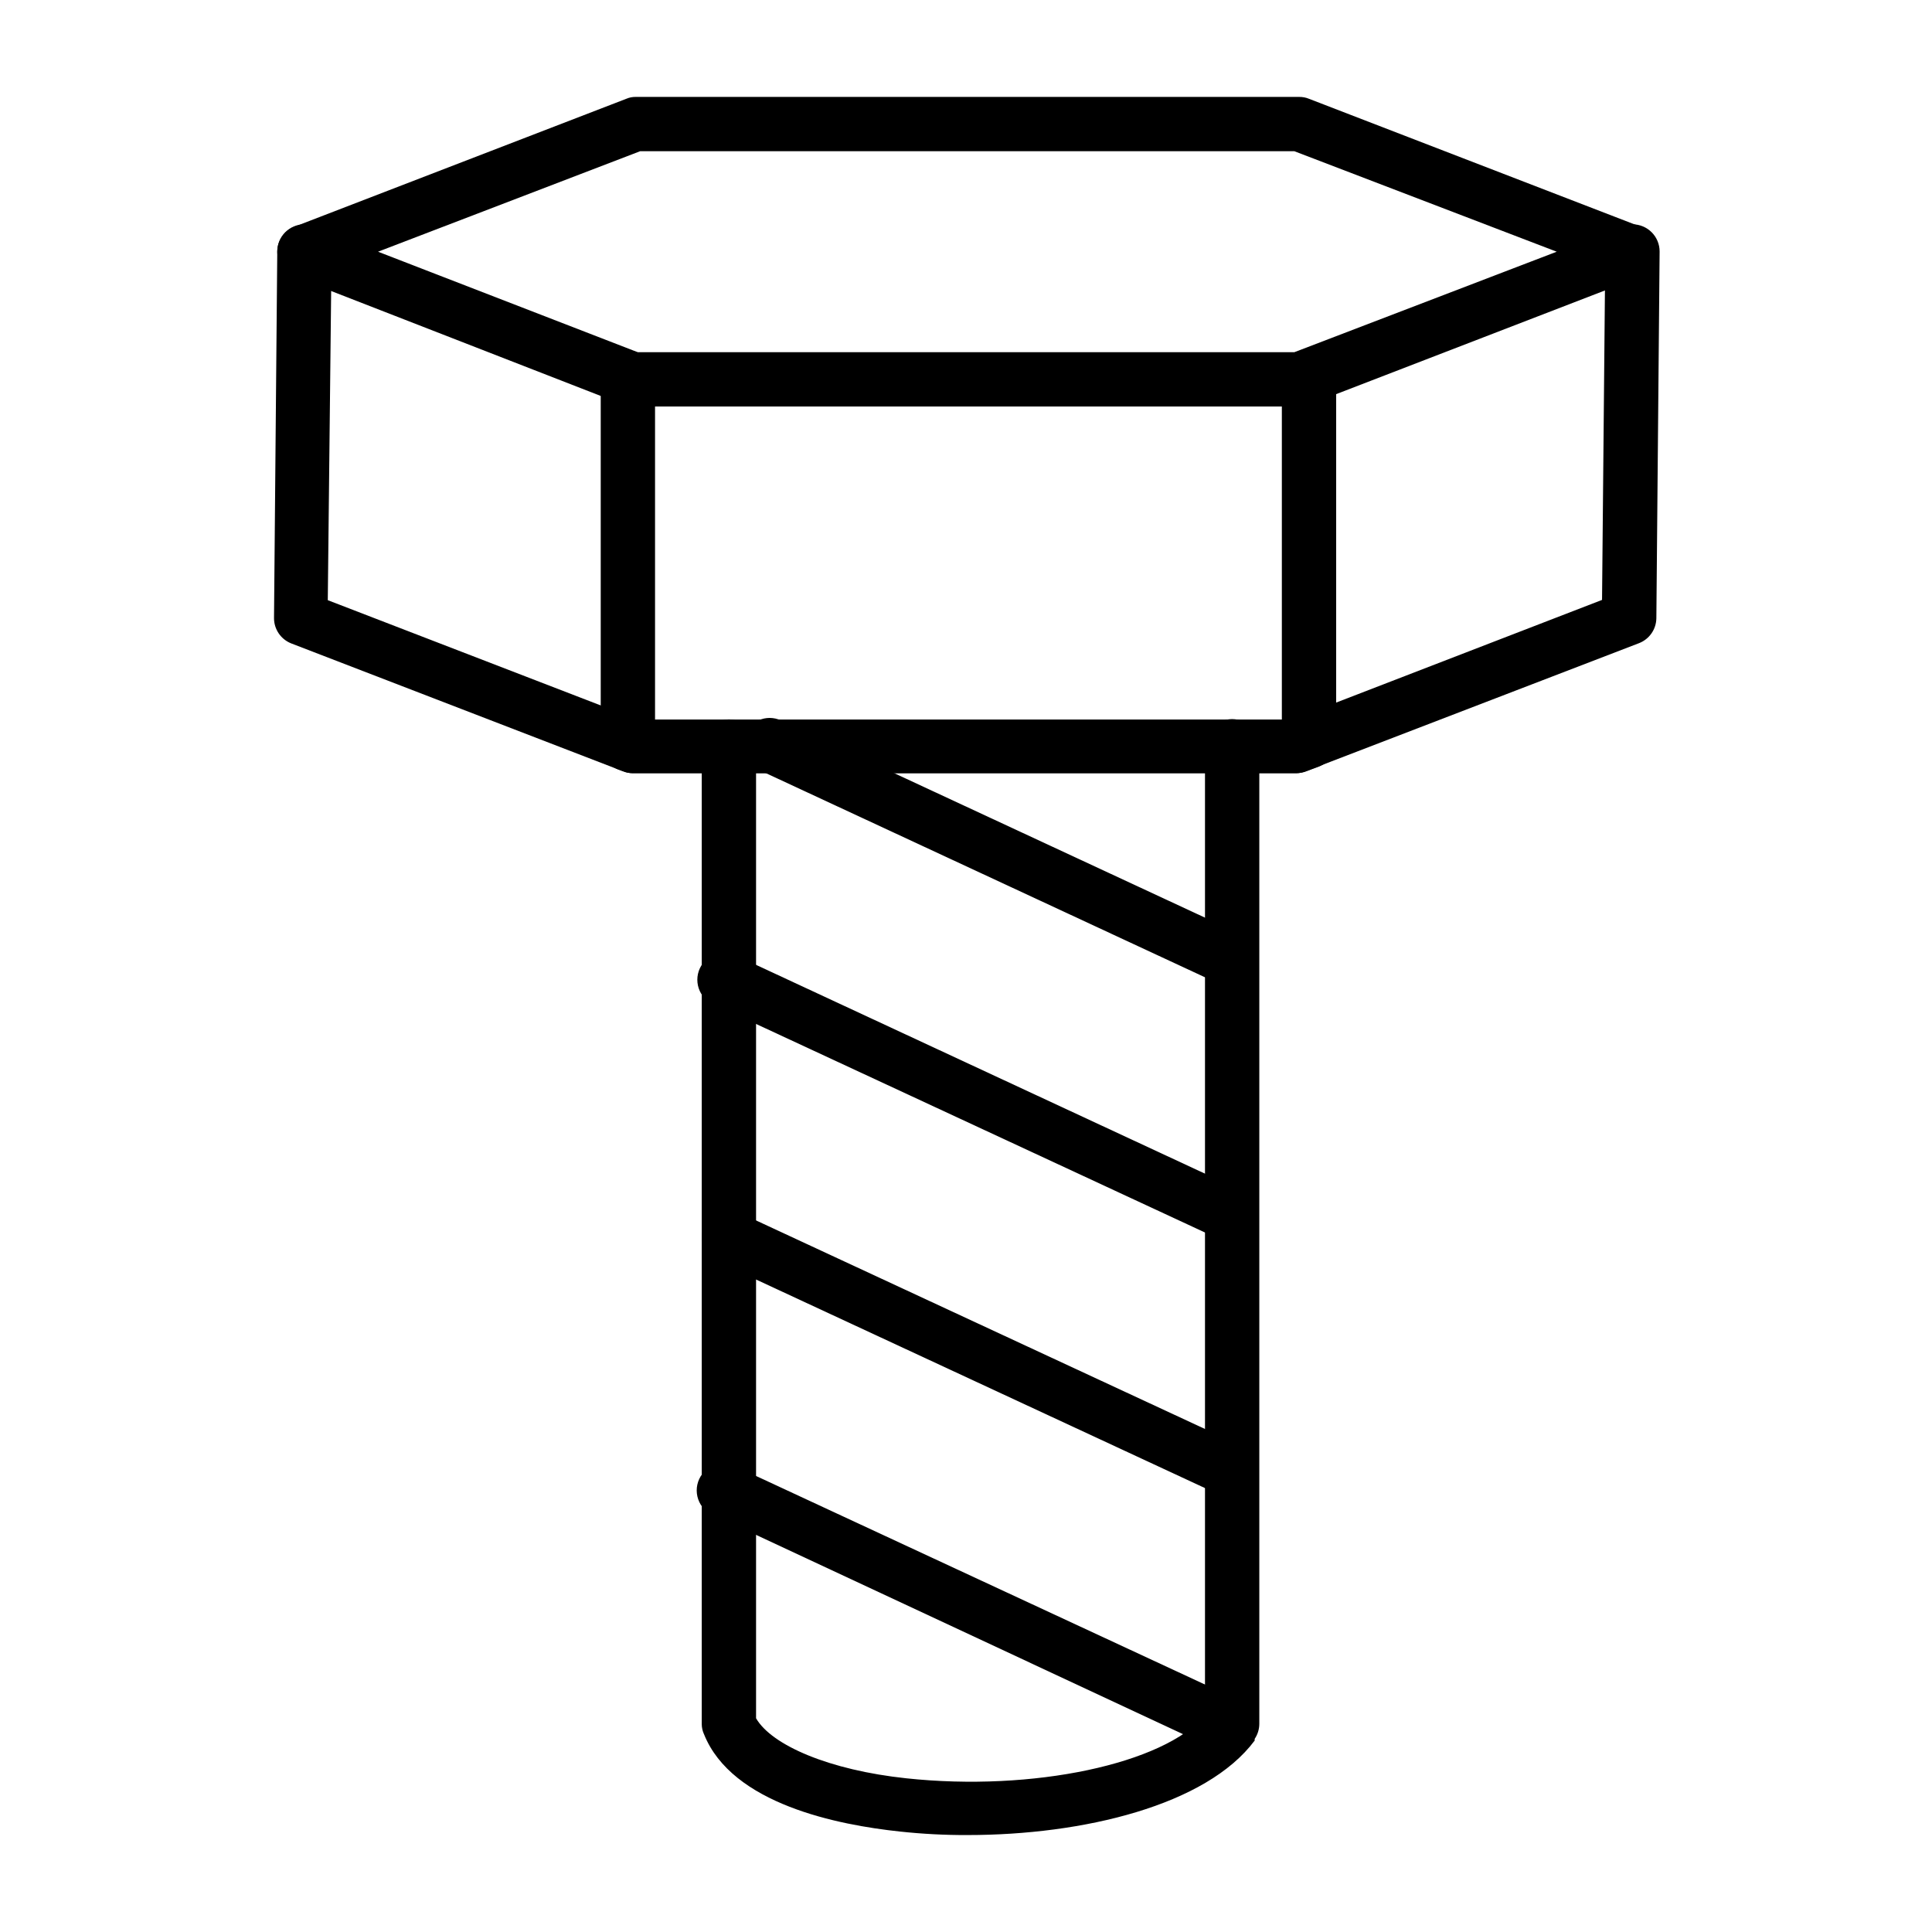<?xml version="1.0" encoding="UTF-8"?>
<!-- Uploaded to: SVG Repo, www.svgrepo.com, Generator: SVG Repo Mixer Tools -->
<svg fill="#000000" width="800px" height="800px" version="1.1" viewBox="144 144 512 512" xmlns="http://www.w3.org/2000/svg">
 <g>
  <path d="m400.43 630.31c-6.008 0.02-12.016-0.293-17.992-0.938-16.195-1.727-44.48-7.199-51.891-25.84l-0.004 0.004c-0.367-0.816-0.562-1.699-0.574-2.594v-259.1c0-3.973 3.223-7.195 7.199-7.195 3.973 0 7.195 3.223 7.195 7.195v257.52c4.176 7.199 19.504 13.746 39.801 15.906 33.609 3.598 68.23-3.816 79.172-16.699v-256.8c0-3.977 3.223-7.199 7.195-7.199 3.977 0 7.199 3.223 7.199 7.199v259.1c-0.012 1.41-0.438 2.785-1.227 3.957v0.434c-12.809 17.199-45.484 25.047-76.074 25.047z"/>
  <path d="m487.52 348.9h-175.9c-0.863-0.016-1.719-0.188-2.519-0.504l-87.953-33.898c-2.738-1.094-4.535-3.746-4.531-6.695l0.863-97.164c0-3.973 3.223-7.195 7.195-7.195 1.91 0 3.742 0.758 5.09 2.109 1.352 1.348 2.109 3.18 2.109 5.086l-1.008 92.414 82.121 31.668h173.38l82.191-31.738 0.863-92.34v-0.004c0-3.973 3.223-7.195 7.199-7.195 1.906 0 3.738 0.758 5.086 2.109 1.352 1.348 2.109 3.18 2.109 5.086l-0.863 97.234v0.004c-0.055 2.894-1.844 5.477-4.535 6.547l-88.383 33.973c-0.801 0.316-1.656 0.488-2.519 0.504z"/>
  <path d="m487.52 348.9h-175.9c-0.863-0.016-1.719-0.188-2.519-0.504l-1.367-0.504c-2.719-1.082-4.508-3.699-4.535-6.621v-97.164c0-3.977 3.223-7.199 7.195-7.199 3.977 0 7.199 3.223 7.199 7.199v90.613h166.11v-91.047c0-3.973 3.223-7.195 7.195-7.195 3.977 0 7.199 3.223 7.199 7.195v96.805c-0.008 2.969-1.84 5.625-4.606 6.695l-3.312 1.223c-0.848 0.336-1.75 0.504-2.664 0.504z"/>
  <path d="m488.31 251.73h-176.62c-0.887-0.008-1.766-0.176-2.59-0.504l-87.086-33.898c-2.719-1.082-4.508-3.699-4.535-6.621 0.027-2.926 1.816-5.539 4.535-6.621l87.949-33.902c0.793-0.344 1.652-0.516 2.519-0.5h175.83c0.891-0.008 1.77 0.16 2.59 0.5l87.879 33.902c2.719 1.082 4.508 3.695 4.535 6.621-0.027 2.922-1.816 5.539-4.535 6.621l-87.879 33.898c-0.828 0.305-1.703 0.477-2.59 0.504zm-175.32-14.395h174.03l69.527-26.629-69.527-26.629h-173.38l-69.457 26.629z"/>
  <path d="m469.52 405.11c-1.039-0.008-2.07-0.23-3.023-0.648l-120.91-56.211c-1.91-0.668-3.453-2.113-4.246-3.977-0.793-1.863-0.766-3.977 0.078-5.816 0.848-1.844 2.43-3.242 4.359-3.859 1.93-0.613 4.027-0.387 5.785 0.625l120.91 56.211c2.836 1.52 4.324 4.734 3.637 7.883-0.684 3.144-3.375 5.449-6.59 5.648z"/>
  <path d="m469.96 472.98c-1.023 0.031-2.039-0.191-2.953-0.648l-132.93-61.754c-2.035-0.562-3.723-1.996-4.613-3.914-0.887-1.918-0.887-4.133 0.004-6.051 0.891-1.918 2.578-3.348 4.617-3.91s4.219-0.199 5.969 0.992l132.93 61.824c2.773 1.555 4.199 4.75 3.504 7.856-0.699 3.106-3.352 5.387-6.527 5.606z"/>
  <path d="m469.96 540.71c-1.02-0.008-2.023-0.227-2.953-0.648l-132.93-61.754c-3.516-1.688-5.047-5.867-3.453-9.43 1.688-3.516 5.867-5.047 9.43-3.453l132.93 61.754c3.566 1.715 5.078 5.992 3.383 9.57-1.223 2.422-3.695 3.949-6.406 3.961z"/>
  <path d="m469.96 608.72c-1.027 0.008-2.043-0.238-2.953-0.719l-132.93-62.039c-2.082-0.523-3.82-1.949-4.742-3.891-0.922-1.938-0.934-4.188-0.023-6.133 0.906-1.945 2.633-3.387 4.711-3.926 2.078-0.539 4.289-0.121 6.031 1.137l132.93 61.754c3.488 1.711 4.984 5.887 3.383 9.426-1.098 2.59-3.598 4.305-6.406 4.391z"/>
 </g>
</svg>